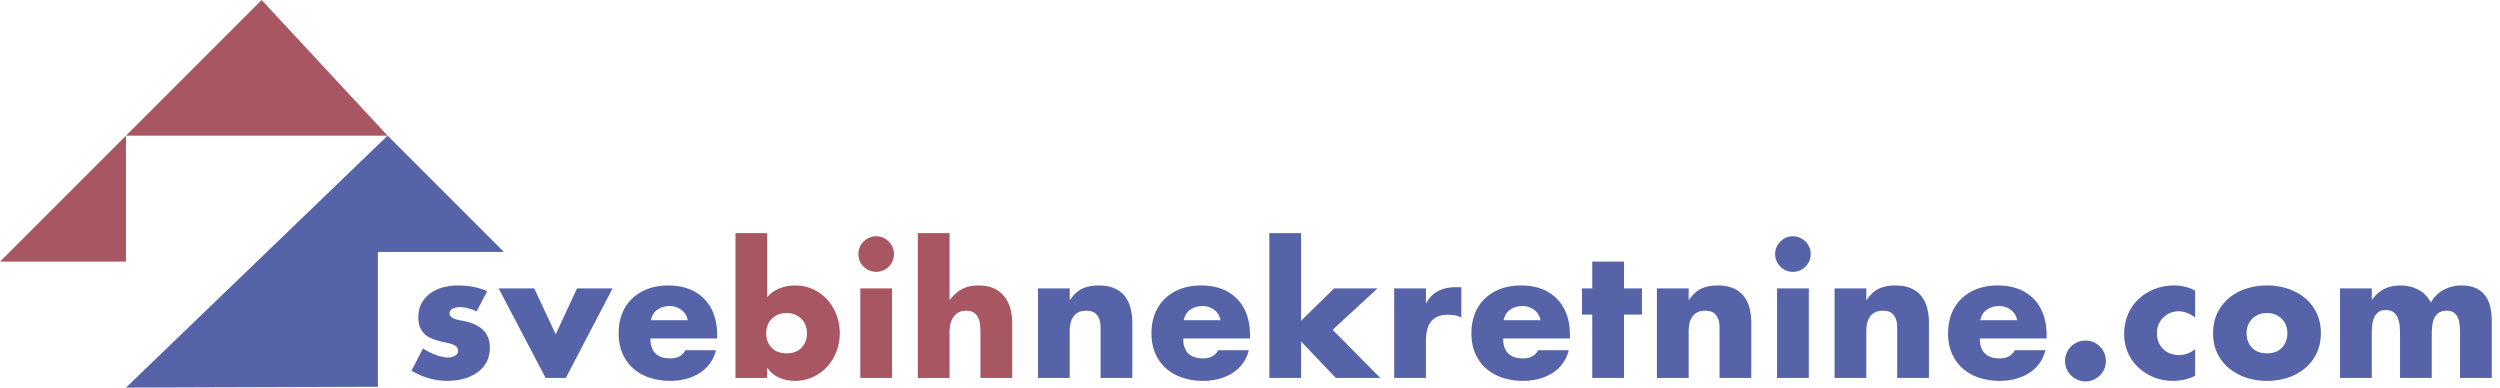 <svg xmlns="http://www.w3.org/2000/svg" width="258" height="40"><g fill="none" fill-rule="nonzero"><path fill="#A95663" d="M13 14v13H0l13-13ZM27 0l13 14H13L27 0Z"/><path fill="#5663A9" d="M39 26v13.914L13 40l27-26 12 12z"/><path fill="#5663A9" d="M46.194 39.306c.54 0 1.068-.066 1.584-.198a4.506 4.506 0 0 0 1.395-.612c.414-.276.747-.63.999-1.062.252-.432.378-.954.378-1.566 0-.432-.069-.801-.207-1.107a2.326 2.326 0 0 0-.567-.783 3.023 3.023 0 0 0-.846-.531 5.103 5.103 0 0 0-1.062-.315 10.413 10.413 0 0 0-.414-.081 3.206 3.206 0 0 1-.486-.126 1.263 1.263 0 0 1-.405-.225.47.47 0 0 1-.171-.378.42.42 0 0 1 .108-.297.834.834 0 0 1 .261-.189 1.669 1.669 0 0 1 .657-.144c.276 0 .576.042.9.126.324.084.612.192.864.324l1.098-2.088a6.255 6.255 0 0 0-1.485-.459 8.942 8.942 0 0 0-1.557-.135c-.504 0-.999.063-1.485.189a3.985 3.985 0 0 0-1.305.594c-.384.27-.693.612-.927 1.026-.234.414-.351.903-.351 1.467 0 .42.06.768.18 1.044s.276.507.468.693c.192.186.411.33.657.432.246.102.495.189.747.261.252.072.501.132.747.18.246.048.465.105.657.171.192.066.348.15.468.252.12.102.18.243.18.423 0 .132-.033.24-.099.324a.889.889 0 0 1-.252.216c-.102.06-.213.102-.333.126-.12.024-.234.036-.342.036a2.93 2.93 0 0 1-.657-.081 4.865 4.865 0 0 1-.693-.216 8.315 8.315 0 0 1-.666-.297 4.295 4.295 0 0 1-.576-.342l-1.188 2.286a7.122 7.122 0 0 0 1.791.792c.63.18 1.275.27 1.935.27Zm12.2-.306 4.824-9.234h-3.672L57.35 34.5l-2.214-4.734h-3.672L56.306 39h2.088Zm10.796.306c.528 0 1.044-.063 1.548-.189a5.03 5.03 0 0 0 1.395-.576 3.925 3.925 0 0 0 1.098-.99c.306-.402.525-.873.657-1.413h-3.15c-.18.312-.399.531-.657.657a2.05 2.05 0 0 1-.909.189c-.684 0-1.197-.174-1.539-.522-.342-.348-.513-.858-.513-1.53h6.894v-.342c0-.792-.114-1.503-.342-2.133a4.444 4.444 0 0 0-.99-1.611 4.358 4.358 0 0 0-1.584-1.026c-.624-.24-1.338-.36-2.142-.36-.756 0-1.446.114-2.07.342a4.687 4.687 0 0 0-1.611.972 4.35 4.35 0 0 0-1.053 1.548c-.252.612-.378 1.302-.378 2.07 0 .792.135 1.494.405 2.106.27.612.642 1.125 1.116 1.539a4.85 4.85 0 0 0 1.692.945 6.764 6.764 0 0 0 2.133.324Zm1.782-6.264h-3.798c.096-.48.324-.843.684-1.089.36-.246.78-.369 1.26-.369.444 0 .843.132 1.197.396.354.264.573.618.657 1.062Z"/><path fill="#A95663" d="M82.002 39.306a4.482 4.482 0 0 0 3.366-1.467c.408-.45.726-.972.954-1.566a5.253 5.253 0 0 0 .342-1.899c0-.66-.114-1.287-.342-1.881a5.033 5.033 0 0 0-.945-1.566 4.421 4.421 0 0 0-3.339-1.467c-.54 0-1.065.099-1.575.297-.51.198-.939.501-1.287.909V24.06H75.9V39h3.276v-1.026h.036c.3.456.705.792 1.215 1.008.51.216 1.035.324 1.575.324Zm-.828-2.844c-.672 0-1.191-.198-1.557-.594-.366-.396-.549-.888-.549-1.476 0-.288.048-.558.144-.81.096-.252.234-.471.414-.657.18-.186.399-.336.657-.45.258-.114.555-.171.891-.171.336 0 .633.057.891.171.258.114.477.264.657.45.18.186.318.405.414.657.096.252.144.522.144.81 0 .588-.183 1.08-.549 1.476-.366.396-.885.594-1.557.594Zm9.248-8.406c.252 0 .489-.048.711-.144a1.867 1.867 0 0 0 .981-.981c.096-.222.144-.459.144-.711 0-.252-.048-.489-.144-.711a1.867 1.867 0 0 0-.981-.981 1.772 1.772 0 0 0-.711-.144c-.252 0-.489.048-.711.144a1.867 1.867 0 0 0-.981.981 1.772 1.772 0 0 0-.144.711c0 .252.048.489.144.711a1.867 1.867 0 0 0 .981.981c.222.096.459.144.711.144ZM92.06 39v-9.234h-3.276V39h3.276Zm5.936 0v-4.734c0-.264.027-.528.081-.792.054-.264.15-.501.288-.711a1.58 1.58 0 0 1 .531-.504c.216-.126.486-.189.81-.189.324 0 .585.063.783.189.198.126.348.294.45.504.102.21.168.447.198.711.03.264.045.528.045.792V39h3.276v-5.652c0-.588-.072-1.119-.216-1.593a3.415 3.415 0 0 0-.648-1.224 2.873 2.873 0 0 0-1.08-.792c-.432-.186-.942-.279-1.53-.279-.648 0-1.206.12-1.674.36-.468.24-.894.612-1.278 1.116h-.036V24.06H94.72V39h3.276Z"/><path fill="#5663A9" d="M110.394 39v-4.788c0-.288.027-.561.081-.819.054-.258.147-.486.279-.684.132-.198.306-.354.522-.468.216-.114.492-.171.828-.171.408 0 .714.084.918.252.204.168.348.378.432.63.084.252.126.522.126.81V39h3.276v-5.706a5.79 5.79 0 0 0-.198-1.557 3.268 3.268 0 0 0-.612-1.215 2.747 2.747 0 0 0-1.071-.783c-.438-.186-.969-.279-1.593-.279-.648 0-1.206.108-1.674.324-.468.216-.894.606-1.278 1.17h-.036v-1.188h-3.276V39h3.276Zm13.784.306c.528 0 1.044-.063 1.548-.189a5.03 5.03 0 0 0 1.395-.576 3.925 3.925 0 0 0 1.098-.99c.306-.402.525-.873.657-1.413h-3.15c-.18.312-.399.531-.657.657a2.05 2.05 0 0 1-.909.189c-.684 0-1.197-.174-1.539-.522-.342-.348-.513-.858-.513-1.53h6.894v-.342c0-.792-.114-1.503-.342-2.133a4.444 4.444 0 0 0-.99-1.611 4.358 4.358 0 0 0-1.584-1.026c-.624-.24-1.338-.36-2.142-.36-.756 0-1.446.114-2.07.342a4.687 4.687 0 0 0-1.611.972 4.35 4.35 0 0 0-1.053 1.548c-.252.612-.378 1.302-.378 2.07 0 .792.135 1.494.405 2.106.27.612.642 1.125 1.116 1.539a4.85 4.85 0 0 0 1.692.945 6.764 6.764 0 0 0 2.133.324Zm1.782-6.264h-3.798c.096-.48.324-.843.684-1.089.36-.246.78-.369 1.26-.369.444 0 .843.132 1.197.396.354.264.573.618.657 1.062ZM134.272 39v-3.762L137.854 39h4.59l-4.914-4.968 4.626-4.266h-4.482l-3.402 3.33V24.06h-3.276V39h3.276Zm12.884 0v-3.726c0-.396.033-.765.099-1.107.066-.342.183-.636.351-.882a1.75 1.75 0 0 1 .693-.585c.294-.144.669-.216 1.125-.216.252 0 .489.018.711.054.222.036.447.12.675.252v-3.15h-.63c-.648 0-1.23.129-1.746.387s-.93.675-1.242 1.251h-.036v-1.512h-3.276V39h3.276Zm10.04.306c.528 0 1.044-.063 1.548-.189a5.03 5.03 0 0 0 1.395-.576 3.925 3.925 0 0 0 1.098-.99c.306-.402.525-.873.657-1.413h-3.15c-.18.312-.399.531-.657.657a2.05 2.05 0 0 1-.909.189c-.684 0-1.197-.174-1.539-.522-.342-.348-.513-.858-.513-1.53h6.894v-.342c0-.792-.114-1.503-.342-2.133a4.444 4.444 0 0 0-.99-1.611 4.358 4.358 0 0 0-1.584-1.026c-.624-.24-1.338-.36-2.142-.36-.756 0-1.446.114-2.07.342a4.687 4.687 0 0 0-1.611.972 4.35 4.35 0 0 0-1.053 1.548c-.252.612-.378 1.302-.378 2.07 0 .792.135 1.494.405 2.106.27.612.642 1.125 1.116 1.539a4.85 4.85 0 0 0 1.692.945 6.764 6.764 0 0 0 2.133.324Zm1.782-6.264h-3.798c.096-.48.324-.843.684-1.089.36-.246.78-.369 1.26-.369.444 0 .843.132 1.197.396.354.264.573.618.657 1.062ZM167.596 39v-6.534h1.854v-2.7h-1.854v-2.772h-3.276v2.772h-1.062v2.7h1.062V39h3.276Zm6.674 0v-4.788c0-.288.027-.561.081-.819.054-.258.147-.486.279-.684.132-.198.306-.354.522-.468.216-.114.492-.171.828-.171.408 0 .714.084.918.252.204.168.348.378.432.63.084.252.126.522.126.81V39h3.276v-5.706a5.79 5.79 0 0 0-.198-1.557 3.268 3.268 0 0 0-.612-1.215 2.747 2.747 0 0 0-1.071-.783c-.438-.186-.969-.279-1.593-.279-.648 0-1.206.108-1.674.324-.468.216-.894.606-1.278 1.17h-.036v-1.188h-3.276V39h3.276Zm10.76-10.944c.252 0 .489-.048.711-.144a1.867 1.867 0 0 0 .981-.981c.096-.222.144-.459.144-.711 0-.252-.048-.489-.144-.711a1.867 1.867 0 0 0-.981-.981 1.772 1.772 0 0 0-.711-.144c-.252 0-.489.048-.711.144a1.867 1.867 0 0 0-.981.981 1.772 1.772 0 0 0-.144.711c0 .252.048.489.144.711a1.867 1.867 0 0 0 .981.981c.222.096.459.144.711.144ZM186.668 39v-9.234h-3.276V39h3.276Zm5.936 0v-4.788c0-.288.027-.561.081-.819.054-.258.147-.486.279-.684.132-.198.306-.354.522-.468.216-.114.492-.171.828-.171.408 0 .714.084.918.252.204.168.348.378.432.63.084.252.126.522.126.81V39h3.276v-5.706a5.79 5.79 0 0 0-.198-1.557 3.268 3.268 0 0 0-.612-1.215 2.747 2.747 0 0 0-1.071-.783c-.438-.186-.969-.279-1.593-.279-.648 0-1.206.108-1.674.324-.468.216-.894.606-1.278 1.17h-.036v-1.188h-3.276V39h3.276Zm13.784.306c.528 0 1.044-.063 1.548-.189a5.03 5.03 0 0 0 1.395-.576 3.925 3.925 0 0 0 1.098-.99c.306-.402.525-.873.657-1.413h-3.15c-.18.312-.399.531-.657.657a2.05 2.05 0 0 1-.909.189c-.684 0-1.197-.174-1.539-.522-.342-.348-.513-.858-.513-1.53h6.894v-.342c0-.792-.114-1.503-.342-2.133a4.444 4.444 0 0 0-.99-1.611 4.358 4.358 0 0 0-1.584-1.026c-.624-.24-1.338-.36-2.142-.36-.756 0-1.446.114-2.07.342a4.687 4.687 0 0 0-1.611.972 4.35 4.35 0 0 0-1.053 1.548c-.252.612-.378 1.302-.378 2.07 0 .792.135 1.494.405 2.106.27.612.642 1.125 1.116 1.539a4.85 4.85 0 0 0 1.692.945 6.764 6.764 0 0 0 2.133.324Zm1.782-6.264h-3.798c.096-.48.324-.843.684-1.089.36-.246.78-.369 1.26-.369.444 0 .843.132 1.197.396.354.264.573.618.657 1.062Zm7.052 6.318c.288 0 .561-.057.819-.171a2.29 2.29 0 0 0 .675-.45 1.98 1.98 0 0 0 .45-.666 2.1 2.1 0 0 0 .162-.819 2.1 2.1 0 0 0-1.287-1.944 2.1 2.1 0 0 0-.819-.162 2.1 2.1 0 0 0-1.944 1.287 2.1 2.1 0 0 0-.162.819c0 .288.054.561.162.819.108.258.258.48.45.666.192.186.417.336.675.45.258.114.531.171.819.171Zm9.014-.054c.396 0 .789-.042 1.179-.126.39-.084.765-.216 1.125-.396v-2.772a2.21 2.21 0 0 1-.765.468 2.52 2.52 0 0 1-.873.162c-.684 0-1.239-.21-1.665-.63-.426-.42-.639-.966-.639-1.638a2.212 2.212 0 0 1 .648-1.602c.204-.204.444-.363.72-.477a2.287 2.287 0 0 1 1.782.018c.288.126.552.279.792.459V30a4.173 4.173 0 0 0-1.035-.405 4.694 4.694 0 0 0-1.125-.135c-.72 0-1.395.123-2.025.369a5.094 5.094 0 0 0-1.647 1.026 4.633 4.633 0 0 0-1.098 1.584 5.148 5.148 0 0 0-.396 2.043 4.648 4.648 0 0 0 1.485 3.456c.462.432.996.768 1.602 1.008.606.24 1.251.36 1.935.36Zm9.716 0c.744 0 1.452-.108 2.124-.324a5.316 5.316 0 0 0 1.773-.954c.51-.42.915-.936 1.215-1.548.3-.612.45-1.308.45-2.088 0-.792-.15-1.494-.45-2.106a4.602 4.602 0 0 0-1.215-1.548 5.316 5.316 0 0 0-1.773-.954 6.899 6.899 0 0 0-2.124-.324c-.744 0-1.452.108-2.124.324a5.316 5.316 0 0 0-1.773.954c-.51.42-.915.936-1.215 1.548-.3.612-.45 1.314-.45 2.106 0 .792.15 1.491.45 2.097.3.606.708 1.119 1.224 1.539.516.42 1.107.738 1.773.954a6.814 6.814 0 0 0 2.115.324Zm0-2.844c-.672 0-1.191-.198-1.557-.594-.366-.396-.549-.888-.549-1.476 0-.288.048-.558.144-.81.096-.252.234-.471.414-.657.18-.186.399-.336.657-.45.258-.114.555-.171.891-.171.336 0 .633.057.891.171.258.114.477.264.657.45.18.186.318.405.414.657.096.252.144.522.144.81 0 .588-.183 1.08-.549 1.476-.366.396-.885.594-1.557.594ZM244.766 39v-4.41c0-.252.009-.531.027-.837.018-.306.072-.588.162-.846.09-.258.234-.474.432-.648.198-.174.477-.261.837-.261s.639.087.837.261c.198.174.342.39.432.648.09.258.144.54.162.846.018.306.027.585.027.837V39h3.276v-4.41c0-.276.012-.561.036-.855.024-.294.084-.564.18-.81.096-.246.249-.45.459-.612.21-.162.507-.243.891-.243.348 0 .615.087.801.261.186.174.318.387.396.639.078.252.123.525.135.819.012.294.018.561.018.801V39h3.276v-5.886a6.28 6.28 0 0 0-.162-1.467 3.084 3.084 0 0 0-.531-1.161 2.452 2.452 0 0 0-.972-.756c-.402-.18-.897-.27-1.485-.27a3.83 3.83 0 0 0-1.809.45 3.14 3.14 0 0 0-1.323 1.314c-.336-.612-.777-1.059-1.323-1.341a3.922 3.922 0 0 0-1.827-.423c-.6 0-1.14.114-1.62.342-.48.228-.912.6-1.296 1.116h-.036v-1.152h-3.276V39h3.276Z"/></g></svg>